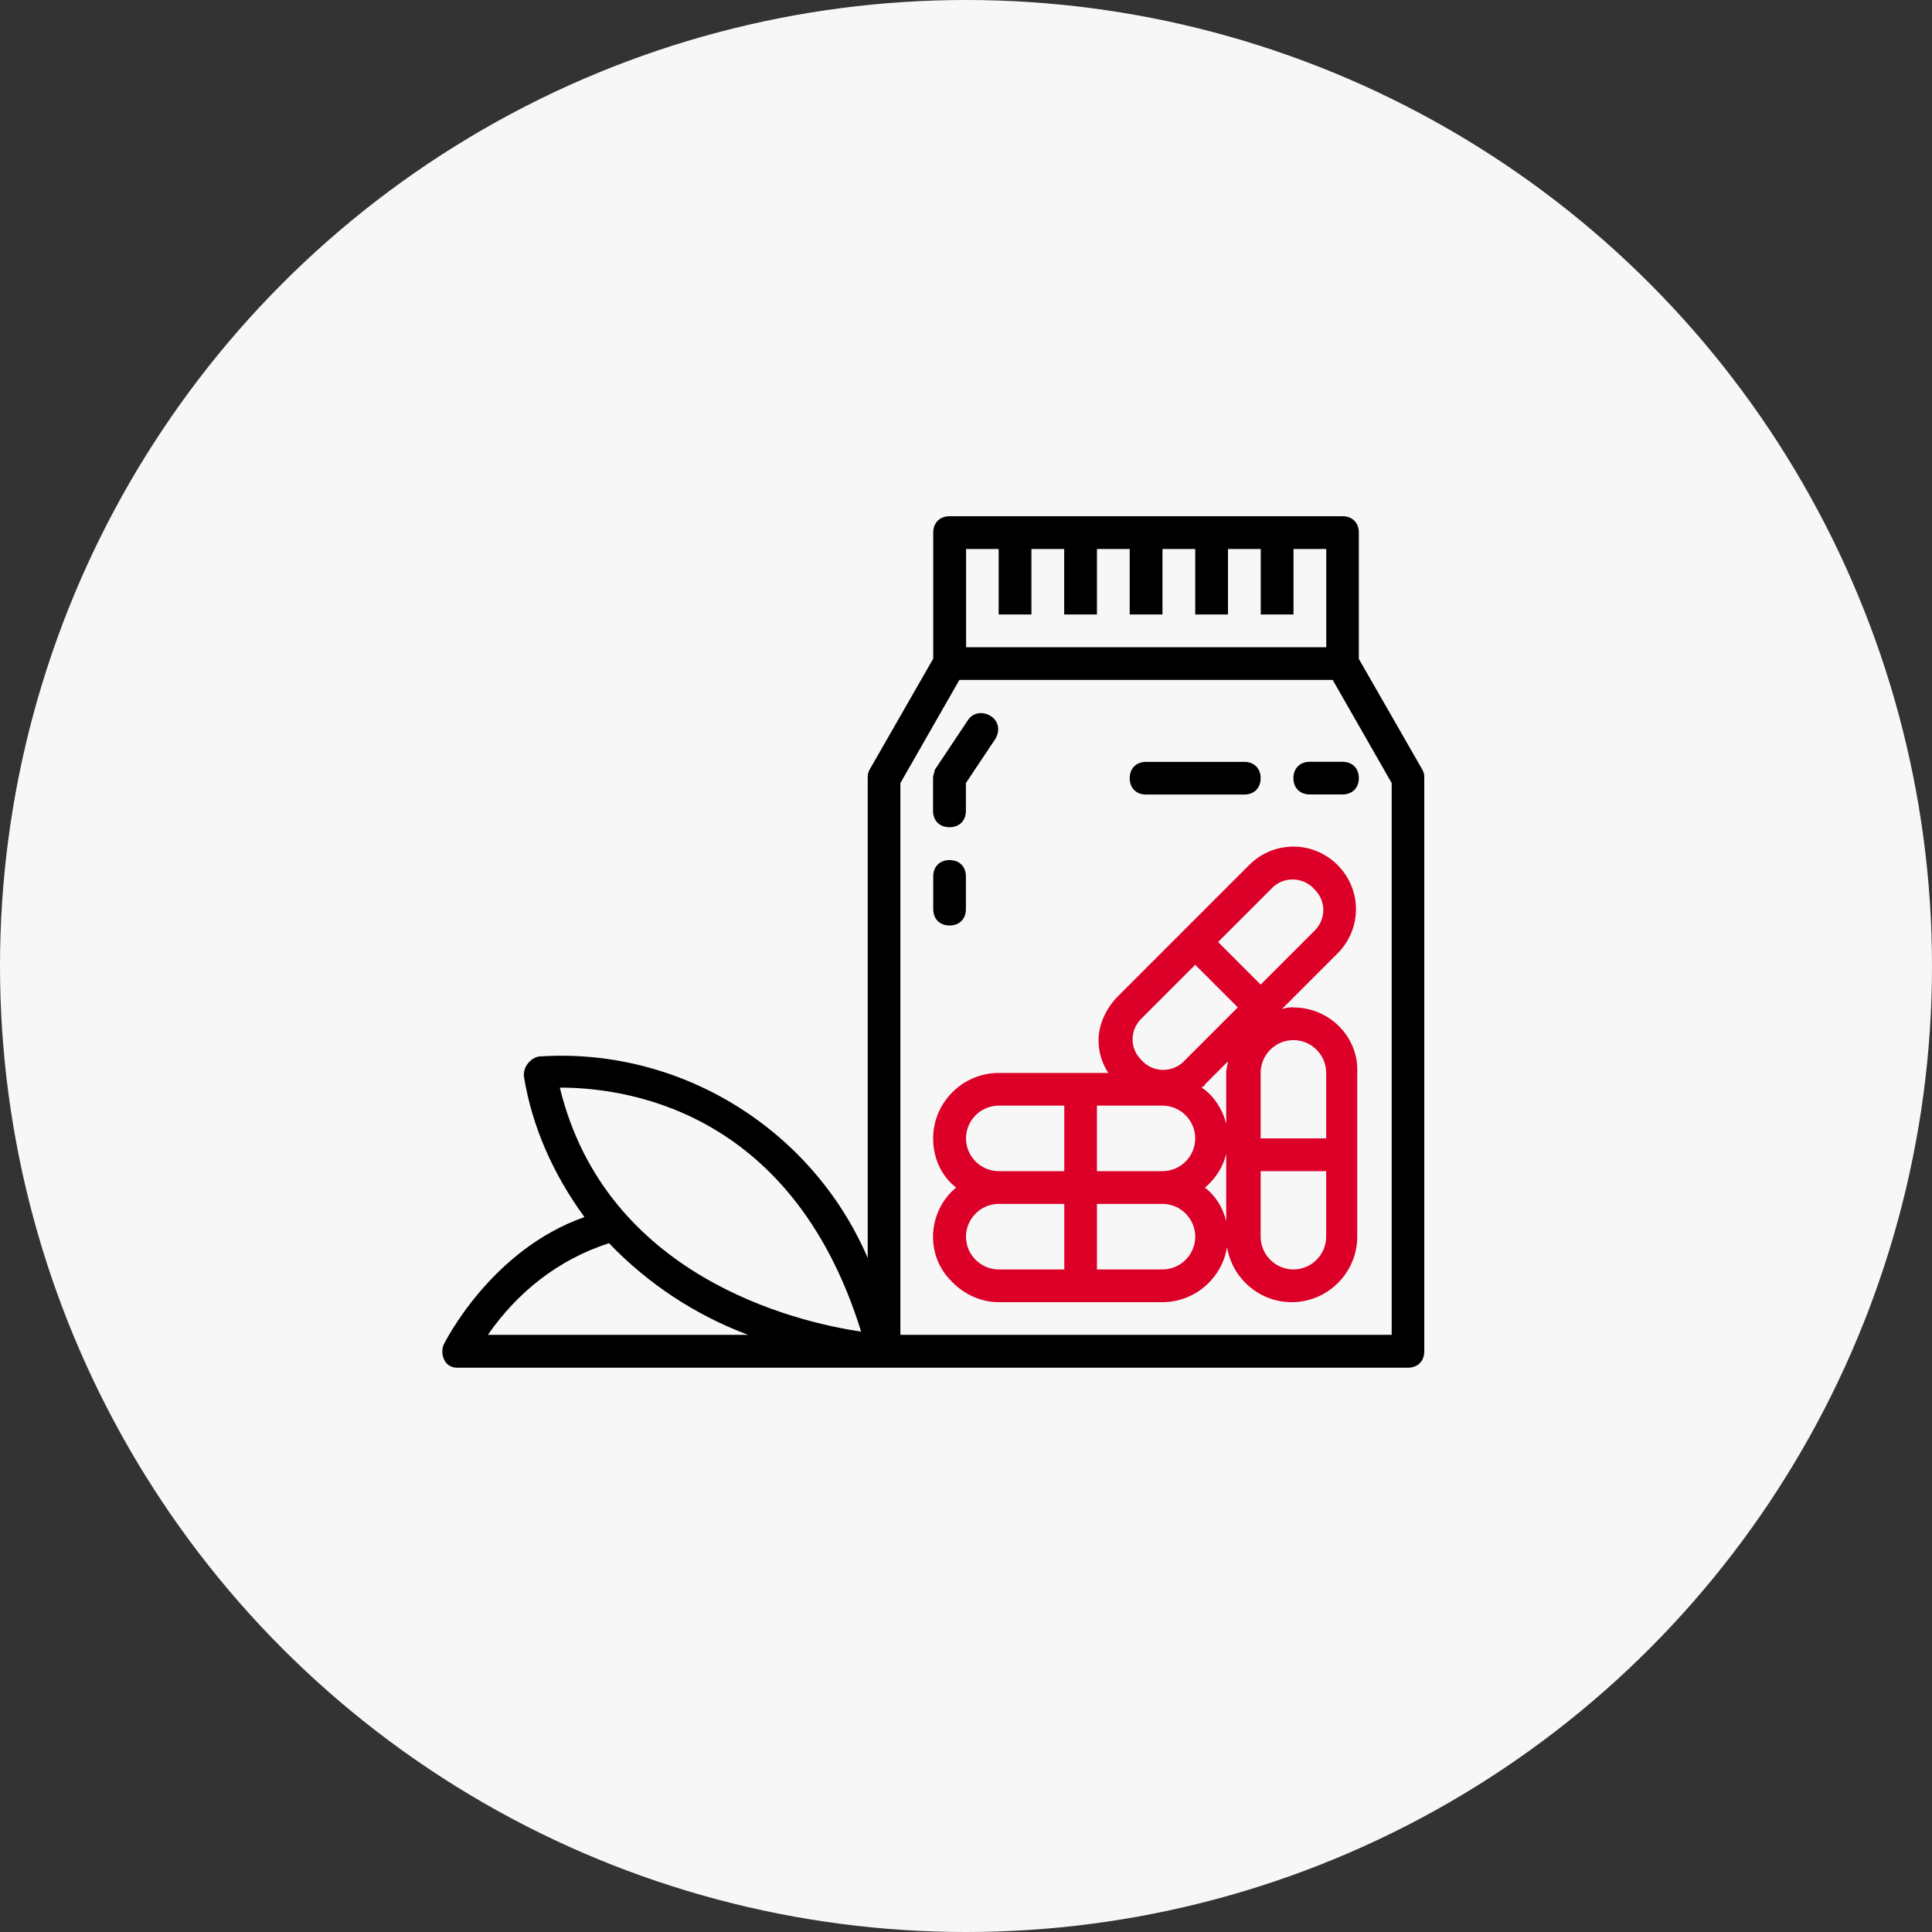 <?xml version="1.0" encoding="UTF-8"?><svg id="Layer_1" xmlns="http://www.w3.org/2000/svg" viewBox="0 0 207 207"><rect x="0" y="0" width="207" height="207" fill="#333333" stroke="none"/><defs><style>.cls-1{fill:#dc0028;}.cls-2{fill:#f7f7f7;}</style></defs><circle id="Oval-Copy-2" class="cls-2" cx="103.5" cy="103.5" r="103.5"/><g><path d="M145.59,70.57v-13.51c0-1.05-.7-1.75-1.75-1.75h-42.1c-1.05,0-1.75,.7-1.75,1.75v13.51l-6.84,11.93c-.18,.35-.18,.53-.18,.88v51.4c-5.96-13.86-20.17-22.63-35.26-21.58-.88,.18-1.58,1.05-1.58,1.93v.18c.88,5.44,3.16,10.53,6.49,15.09-10,3.51-14.91,13.33-15.09,13.68-.35,.88,0,1.93,.7,2.28,.35,.18,.53,.18,.88,.18h101.74c1.05,0,1.75-.7,1.75-1.75v-61.4c0-.35,0-.53-.18-.88l-6.84-11.93Zm-42.1-11.75h3.51v7.02h3.51v-7.02h3.51v7.02h3.51v-7.02h3.51v7.02h3.51v-7.02h3.51v7.02h3.51v-7.02h3.51v7.02h3.51v-7.02h3.51v10.53h-38.59v-10.53Zm-11.23,83.85c-7.19-1.05-27.37-5.96-32.28-26.14,6.14,0,24.73,1.75,32.28,26.14Zm-27.01-9.47c4.21,4.39,9.3,7.72,14.91,9.82h-27.89c3.16-4.56,7.54-8.07,12.98-9.82Zm83.85,9.82h-52.63v-59.12l6.32-11.05h40l6.32,11.05v59.12Z"/><path class="cls-1" d="M138.58,107.93c-.35,0-.7,0-1.23,.18l5.96-5.96c2.63-2.63,2.63-6.84,0-9.47s-6.84-2.63-9.47,0l-14.03,14.03c-1.23,1.23-2.11,2.98-2.11,4.74,0,1.23,.35,2.46,1.05,3.51h-11.75c-3.86,0-7.02,3.16-7.02,7.02,0,2.11,.88,4.03,2.46,5.26-2.98,2.46-3.33,7.02-.7,9.82,1.4,1.58,3.33,2.46,5.26,2.46h17.54c3.86,0,7.02-3.16,7.02-7.02,0-2.11-.88-4.03-2.46-5.26,2.98-2.46,3.33-6.84,.7-9.82-.35-.35-.7-.7-1.05-.88,.18-.18,.35-.18,.35-.35l2.46-2.46c0,.35-.18,.7-.18,1.23v17.54c0,3.86,3.16,7.02,7.02,7.02s7.02-3.16,7.02-7.02v-17.54c.18-3.86-2.98-7.02-6.84-7.02Zm3.51,7.02v7.02h-7.02v-7.02c0-1.93,1.58-3.51,3.51-3.51s3.51,1.58,3.51,3.51Zm-5.79-19.82c1.23-1.23,3.33-1.23,4.56,.18,1.23,1.23,1.23,3.16,0,4.39l-5.79,5.79-4.56-4.56,5.79-5.79Zm-32.8,26.84c0-1.93,1.58-3.51,3.51-3.51h7.02v7.02h-7.02c-1.93,0-3.51-1.58-3.51-3.51Zm0,10.53c0-1.93,1.58-3.51,3.51-3.51h7.02v7.02h-7.02c-1.93,0-3.51-1.58-3.51-3.51Zm24.56,0c0,1.93-1.58,3.51-3.51,3.51h-7.02v-7.02h7.02c1.93,0,3.51,1.58,3.51,3.51Zm-10.53-7.02v-7.02h7.02c1.93,0,3.51,1.58,3.51,3.51s-1.58,3.51-3.51,3.51h-7.02Zm9.3-11.75c-1.23,1.23-3.33,1.23-4.56-.18-1.23-1.23-1.23-3.16,0-4.39l5.79-5.79,4.56,4.56-5.79,5.79Zm15.26,18.77c0,1.93-1.58,3.51-3.51,3.51s-3.51-1.58-3.51-3.51v-7.02h7.02v7.02Z"/><path d="M101.74,88.63c1.05,0,1.75-.7,1.75-1.75v-2.98l3.16-4.74c.53-.88,.35-1.93-.53-2.46s-1.93-.35-2.46,.53l-3.51,5.26c0,.18-.18,.53-.18,.88v3.51c0,1.05,.7,1.75,1.75,1.75Z"/><path d="M122.79,85.13h10.53c1.05,0,1.75-.7,1.75-1.75s-.7-1.75-1.75-1.75h-10.53c-1.05,0-1.75,.7-1.75,1.75s.7,1.75,1.75,1.75Z"/><path d="M138.58,83.37c0,1.05,.7,1.75,1.75,1.75h3.51c1.05,0,1.75-.7,1.75-1.75s-.7-1.75-1.75-1.75h-3.51c-1.05,0-1.75,.7-1.75,1.75Z"/><path d="M101.74,99.16c1.05,0,1.75-.7,1.75-1.75v-3.51c0-1.05-.7-1.75-1.75-1.75s-1.75,.7-1.75,1.75v3.51c0,1.05,.7,1.75,1.75,1.75Z"/></g></svg>
